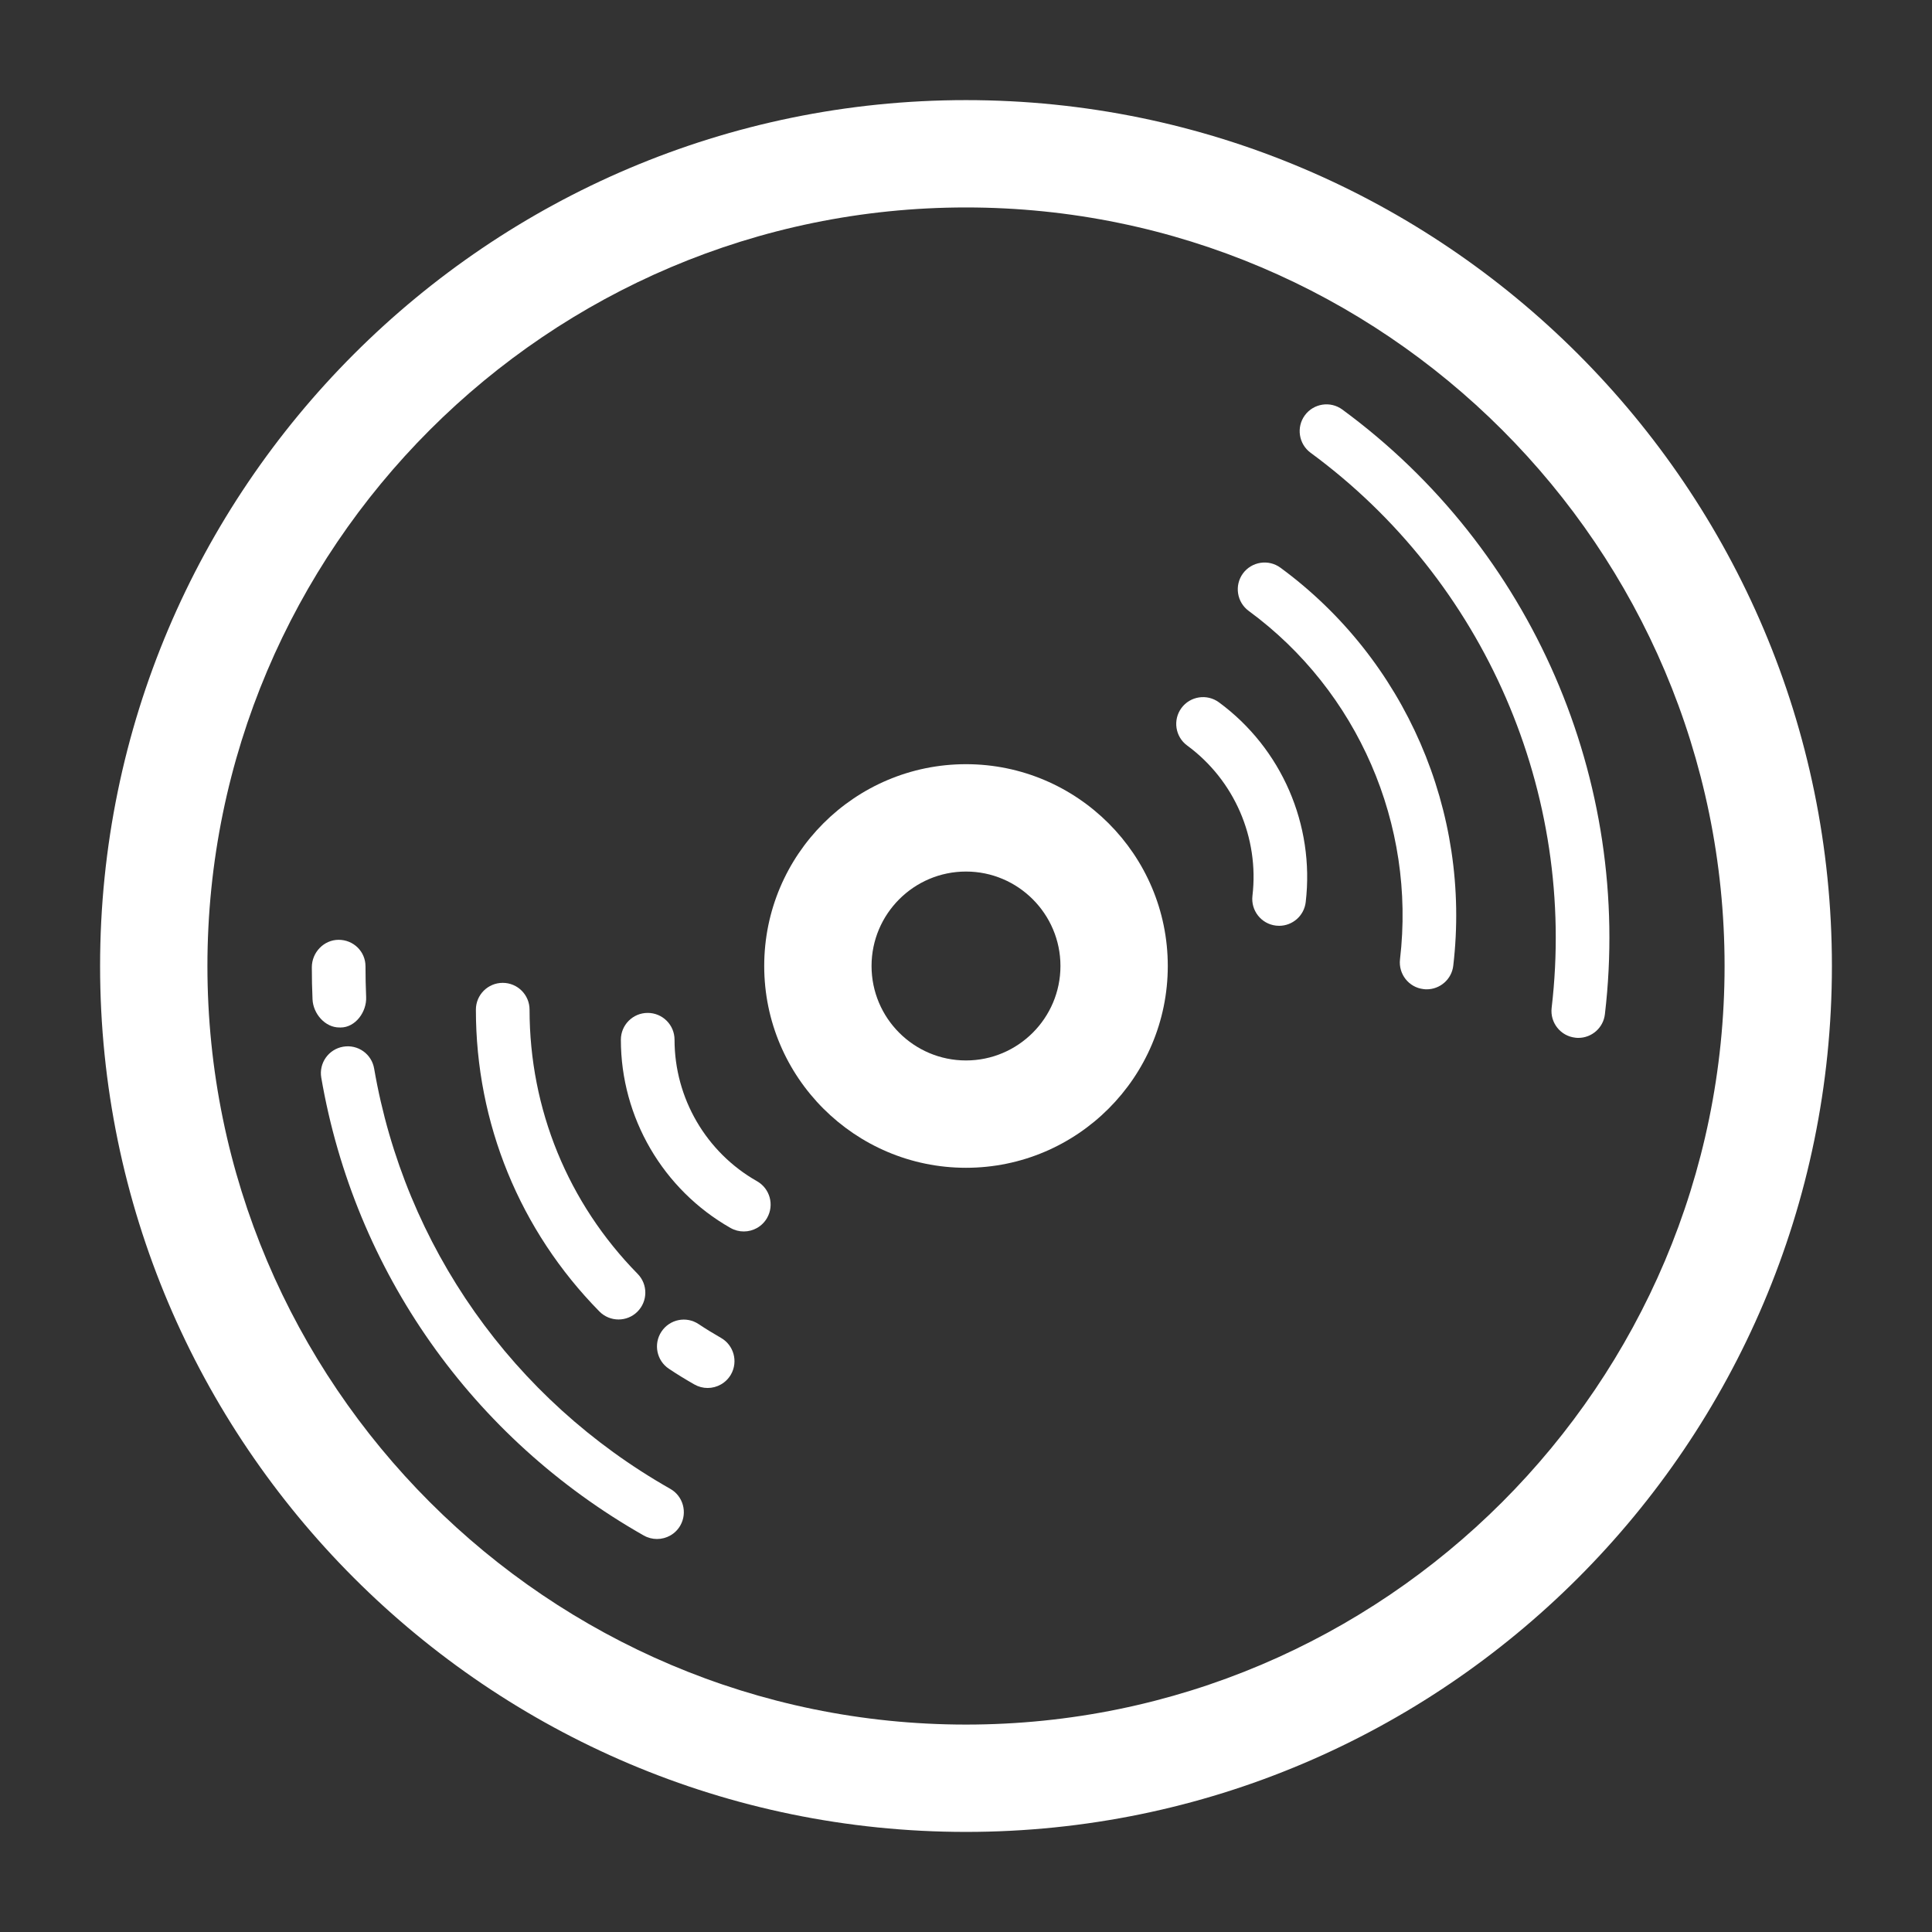 <!DOCTYPE svg PUBLIC "-//W3C//DTD SVG 1.1//EN" "http://www.w3.org/Graphics/SVG/1.1/DTD/svg11.dtd">
<!-- Uploaded to: SVG Repo, www.svgrepo.com, Transformed by: SVG Repo Mixer Tools -->
<svg fill="#ffffff" version="1.1" id="Layer_1" xmlns="http://www.w3.org/2000/svg" xmlns:xlink="http://www.w3.org/1999/xlink" width="800px" height="800px" viewBox="0 0 72 72" enable-background="new 0 0 72 72" xml:space="preserve">
<rect x="0" y="0" width="72" height="72" fill="#333333" stroke="none"/>
<g id="SVGRepo_bgCarrier" stroke-width="0"/>
<g id="SVGRepo_tracerCarrier" stroke-linecap="round" stroke-linejoin="round"/>
<g id="SVGRepo_iconCarrier"> <g> <path d="M36,3.731C18.206,3.731,3.73,18.207,3.73,36S18.206,68.27,36,68.27c17.793,0,32.27-14.477,32.27-32.27 S53.793,3.731,36,3.731z M36,64.27C20.412,64.27,7.73,51.588,7.73,36C7.73,20.413,20.412,7.731,36,7.731S64.27,20.413,64.27,36 C64.27,51.588,51.588,64.27,36,64.27z"/> <path d="M36,28.479c-4.147,0-7.52,3.373-7.52,7.52c0,4.147,3.374,7.521,7.52,7.521c4.146,0,7.52-3.373,7.52-7.521 C43.52,31.852,40.146,28.479,36,28.479z M36,39.52c-1.942,0-3.52-1.578-3.52-3.52c0-1.941,1.579-3.52,3.52-3.52 c1.939,0,3.52,1.579,3.52,3.52C39.52,37.941,37.939,39.52,36,39.52z"/> <path d="M12.693,38.292c0.552,0,0.977-0.582,0.952-1.136c-0.016-0.35-0.024-0.79-0.024-1.144c0-0.552-0.448-0.988-1-0.988 c-0.553,0-1,0.47-1,1.023c0,0.385,0.008,0.816,0.026,1.197c0.025,0.535,0.467,1.047,0.998,1.047 C12.66,38.291,12.676,38.291,12.693,38.292z"/> <path d="M24.978,55.484c-5.872-3.332-9.894-9.039-11.035-15.662c-0.093-0.543-0.605-0.909-1.155-0.814 c-0.544,0.094-0.909,0.61-0.815,1.155c1.244,7.214,5.624,13.433,12.02,17.062c0.156,0.088,0.325,0.129,0.492,0.129 c0.349,0,0.687-0.182,0.87-0.506C25.627,56.367,25.458,55.755,24.978,55.484z"/> <path d="M23.05,49.173c0.253,0,0.507-0.095,0.7-0.286c0.394-0.388,0.4-1.02,0.013-1.414c-2.597-2.644-4.028-6.14-4.028-9.845 c0-0.553-0.448-1-1-1c-0.553,0-1,0.447-1,1c0,4.233,1.634,8.226,4.602,11.246C22.532,49.072,22.791,49.173,23.05,49.173z"/> <path d="M26.866,49.857c-0.282-0.162-0.558-0.33-0.828-0.51c-0.461-0.31-1.08-0.183-1.387,0.278 c-0.306,0.46-0.181,1.081,0.278,1.386c0.309,0.207,0.626,0.4,0.949,0.584c0.155,0.088,0.325,0.131,0.492,0.131 c0.349,0,0.687-0.182,0.872-0.506C27.514,50.74,27.346,50.129,26.866,49.857z"/> <path d="M28.213,44.021c-1.897-1.074-3.075-3.096-3.075-5.273c0-0.553-0.448-1-1-1c-0.553,0-1,0.447-1,1 c0,2.896,1.567,5.584,4.089,7.016c0.155,0.088,0.325,0.129,0.492,0.129c0.347,0,0.686-0.182,0.87-0.508 C28.861,44.904,28.693,44.294,28.213,44.021z"/> <path d="M50.025,15.263c-0.444-0.327-1.071-0.23-1.397,0.214c-0.326,0.445-0.229,1.071,0.215,1.397 c6.482,4.76,9.925,12.687,8.982,20.688c-0.063,0.547,0.327,1.045,0.877,1.109c0.039,0.006,0.079,0.008,0.118,0.008 c0.5,0,0.932-0.375,0.99-0.883C60.838,29.082,57.088,20.448,50.025,15.263z"/> <path d="M47.719,21.157c-0.445-0.327-1.072-0.229-1.398,0.214c-0.325,0.445-0.229,1.071,0.216,1.397 c4.069,2.987,6.229,7.963,5.637,12.984c-0.063,0.548,0.327,1.046,0.876,1.109c0.04,0.006,0.079,0.008,0.118,0.008 c0.5,0,0.933-0.374,0.991-0.882C54.834,30.252,52.367,24.569,47.719,21.157z"/> <path d="M45.425,26.173c-0.444-0.326-1.071-0.23-1.397,0.214c-0.326,0.445-0.23,1.071,0.215,1.397 c1.755,1.289,2.688,3.435,2.432,5.601c-0.064,0.548,0.327,1.046,0.876,1.11c0.04,0.005,0.079,0.007,0.118,0.007 c0.5,0,0.932-0.374,0.991-0.883C48.998,30.739,47.759,27.887,45.425,26.173z"/> </g> </g>
</svg>